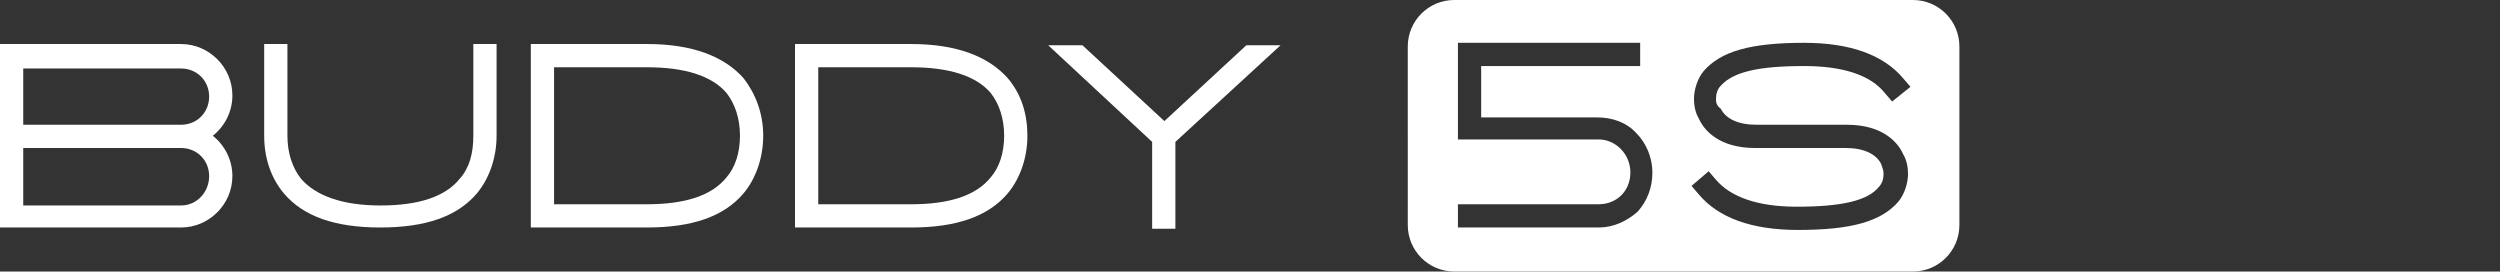 <?xml version="1.0" encoding="utf-8"?>
<!-- Generator: Adobe Illustrator 25.4.1, SVG Export Plug-In . SVG Version: 6.00 Build 0)  -->
<svg version="1.1" id="Layer_1" xmlns="http://www.w3.org/2000/svg" xmlns:xlink="http://www.w3.org/1999/xlink" x="0px" y="0px"
	 viewBox="0 0 204.4 22.2" style="enable-background:new 0 0 204.4 22.2;" xml:space="preserve">
<rect x="0" y="0" width="204.4" height="22.2" fill="#333333" stroke="none"/>
<style type="text/css">
	.st0{fill:none;}
	.st1{fill:#FFFFFF;}
</style>
<g id="Layer_2_00000051349111439444076070000013051469760312848810_">
	<rect y="0" class="st0" width="204.4" height="22.2"/>
</g>
<g>
	<path class="st1" d="M19,14.4c0,2.3-1.9,4.2-4.2,4.2H0v-15h14.8c2.3,0,4.2,1.9,4.2,4.2c0,1.3-0.6,2.5-1.6,3.3
		C18.4,11.9,19,13.1,19,14.4z M1.9,5.5v4.7c12.9,0,12.9,0,12.9,0c1.3,0,2.3-1,2.3-2.3c0-1.3-1-2.3-2.3-2.3H1.9z M17.1,14.4
		c0-1.3-1-2.3-2.3-2.3H1.9v4.7h12.9C16.1,16.8,17.1,15.7,17.1,14.4z"/>
	<path class="st1" d="M23.2,15.8c-1-1.2-1.6-2.8-1.6-4.7V3.6h1.9v7.5c0,1.4,0.4,2.6,1.1,3.5c1.2,1.4,3.4,2.2,6.5,2.2
		s5.3-0.7,6.5-2.2c0.8-0.9,1.1-2.1,1.1-3.5V3.6h1.9v7.5c0,1.8-0.6,3.5-1.6,4.7c-1.6,1.9-4.2,2.8-7.9,2.8S24.8,17.7,23.2,15.8z"/>
	<path class="st1" d="M62.4,11.1c0,1.8-0.6,3.5-1.6,4.7c-1.6,1.9-4.2,2.8-7.9,2.8h-9.5v-15h9.5c3.7,0,6.3,1,7.9,2.8
		C61.8,7.7,62.4,9.3,62.4,11.1z M60.5,11.1c0-1.4-0.4-2.6-1.1-3.5c-1.2-1.4-3.4-2.1-6.5-2.1h-7.6v11.2h7.6c3.1,0,5.3-0.7,6.5-2.2
		C60.1,13.7,60.5,12.5,60.5,11.1z"/>
	<path class="st1" d="M84,11.1c0,1.8-0.6,3.5-1.6,4.7c-1.6,1.9-4.2,2.8-7.9,2.8H65v-15h9.5c3.7,0,6.3,1,7.9,2.8
		C83.5,7.7,84,9.3,84,11.1z M82.1,11.1c0-1.4-0.4-2.6-1.1-3.5c-1.2-1.4-3.4-2.1-6.5-2.1h-7.6v11.2h7.6c3.1,0,5.3-0.7,6.5-2.2
		C81.7,13.7,82.1,12.5,82.1,11.1z"/>
	<path class="st1" d="M96.1,11.6v7.1h-1.9v-7.1l-8.5-7.9h2.8l6.7,6.2l6.7-6.2h2.8L96.1,11.6z"/>
	<path class="st1" d="M160.2,3.8v14.6c0,2.1-1.7,3.8-3.8,3.8h-37.5c-2.1,0-3.8-1.7-3.8-3.8V3.8c0-2.1,1.7-3.8,3.8-3.8h37.5
		C158.5,0,160.2,1.7,160.2,3.8z M135.1,14.1c0-1.2-0.5-2.4-1.3-3.2c-0.8-0.9-2-1.3-3.2-1.3h-9.5V5.4h13V3.5h-14.9v7.9h11.5
		c1.4,0,2.6,1.2,2.6,2.7c0,1.5-1.1,2.6-2.6,2.6h-11.5v1.9h11.5c1.2,0,2.3-0.5,3.2-1.3C134.7,16.4,135.1,15.3,135.1,14.1z M140.3,8.1
		c0-0.4,0.1-0.8,0.4-1.1c1-1.1,3-1.6,6.8-1.6c3.1,0,5.4,0.7,6.6,2.2l0.6,0.7l1.5-1.2l-0.6-0.7c-1.6-1.9-4.3-2.9-8.1-2.9
		c-4.4,0-6.8,0.7-8.2,2.3c-0.5,0.6-0.8,1.5-0.8,2.3c0,0.5,0.1,1.1,0.4,1.6c0.4,0.9,1.6,2.4,4.6,2.4h7.4c1.5,0,2.5,0.5,2.9,1.3
		c0.1,0.3,0.2,0.5,0.2,0.8c0,0.4-0.1,0.8-0.4,1.1c-0.9,1.1-3,1.6-6.7,1.6c-3.2,0-5.4-0.8-6.6-2.2l-0.6-0.7l-1.4,1.2l0.6,0.7
		c1.6,1.9,4.3,2.9,8.1,2.9c4.4,0,6.8-0.7,8.2-2.3c0.5-0.6,0.8-1.5,0.8-2.3c0-0.5-0.1-1.1-0.4-1.6c-0.4-0.9-1.6-2.4-4.6-2.4h-7.4
		c-1.5,0-2.5-0.5-2.9-1.3C140.3,8.6,140.3,8.3,140.3,8.1z"/>
</g>
</svg>
